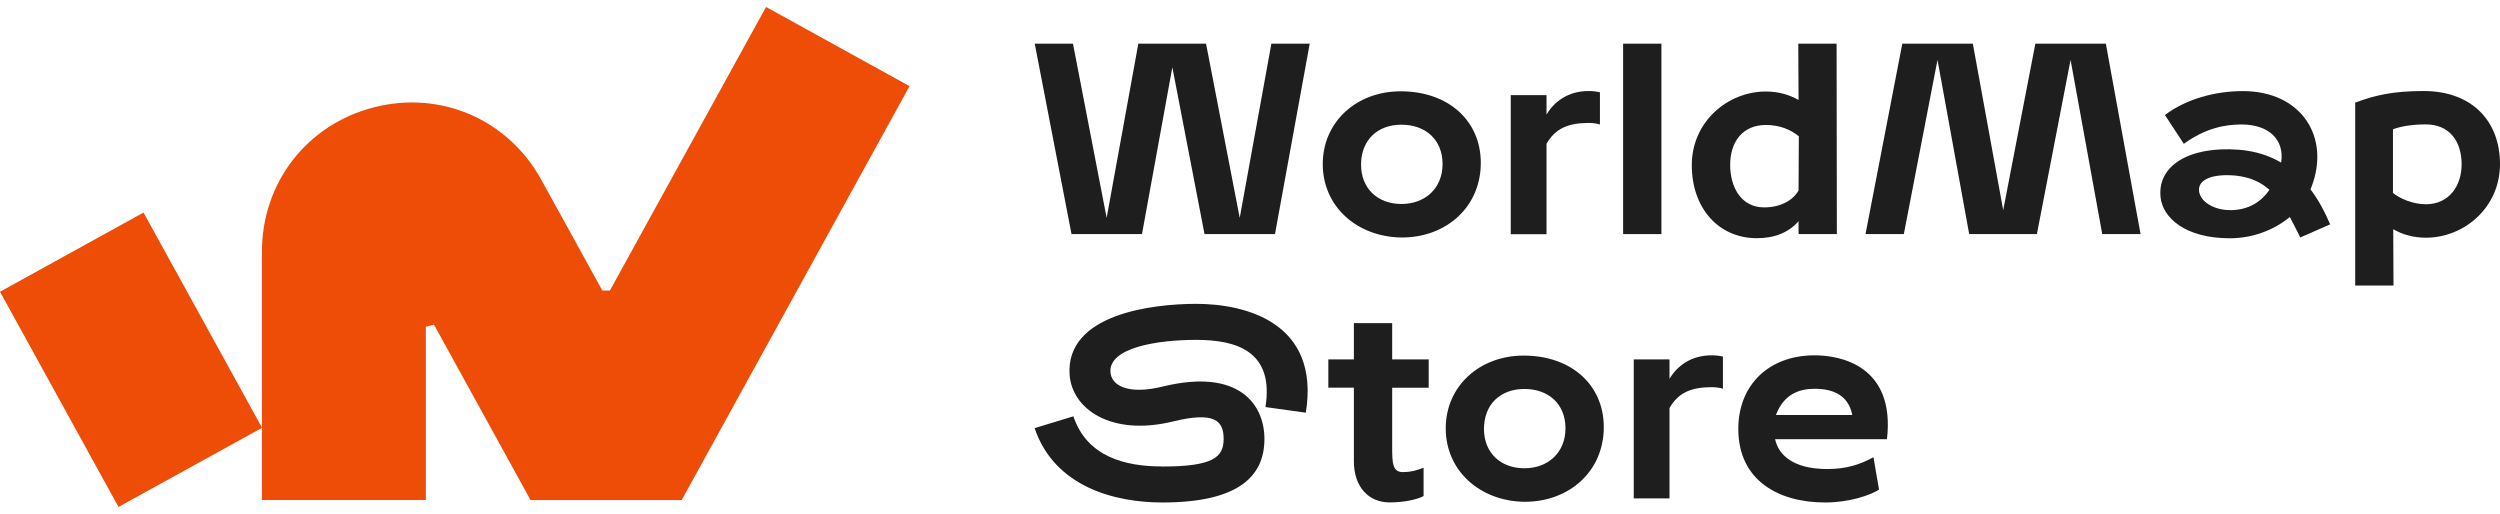 <svg width="180" height="37" viewBox="0 0 180 37" fill="none" xmlns="http://www.w3.org/2000/svg">
<g id="_&#227;&#131;&#172;&#227;&#130;&#164;&#227;&#131;&#164;&#227;&#131;&#188;_1" clip-path="url(#clip0_2290_2919)">
<g id="Group">
<path id="Vector" d="M10.336 15.303L0 21.006L8.532 36.5L18.869 30.801L10.336 15.308V15.303Z" fill="#ED4D06"/>
<path id="Vector_2" d="M30.661 23.525C30.974 23.445 30.934 23.45 31.247 23.375L38.199 36.004H49.082L65.486 6.204L55.155 0.5L43.914 20.916H43.367L38.975 12.944C36.574 8.587 31.724 6.489 26.909 7.731C22.089 8.973 18.859 13.149 18.859 18.127V35.999H30.661V23.52V23.525Z" fill="#ED4D06"/>
</g>
<g id="Group_2">
<path id="Vector_3" d="M74.496 3.144H77.254L79.679 15.688L81.96 3.144H86.835L89.26 15.688L91.54 3.144H94.299L91.799 16.855H86.725L84.409 4.846L82.223 16.855H77.149L74.501 3.144H74.496Z" fill="#1E1E1E"/>
<path id="Vector_4" d="M100.843 6.574C104.302 6.574 106.618 8.707 106.618 11.727C106.618 14.897 104.133 17.12 100.883 17.1C97.683 17.045 95.238 14.857 95.238 11.817C95.238 8.778 97.663 6.574 100.848 6.574H100.843ZM97.996 11.852C97.996 13.575 99.193 14.687 100.903 14.687C102.612 14.687 103.865 13.555 103.865 11.812C103.865 10.07 102.652 8.978 100.903 8.978C99.154 8.978 97.996 10.11 97.996 11.852Z" fill="#1E1E1E"/>
<path id="Vector_5" d="M111.349 6.849V8.241C111.9 7.335 112.874 6.554 114.385 6.554C114.678 6.554 114.971 6.589 115.195 6.649V8.962C114.936 8.887 114.678 8.852 114.385 8.852C112.894 8.852 111.975 9.258 111.349 10.354V16.86H108.774V6.849H111.349Z" fill="#1E1E1E"/>
<path id="Vector_6" d="M119.622 3.144V16.855H116.865V3.144H119.622Z" fill="#1E1E1E"/>
<path id="Vector_7" d="M132.235 3.144L132.254 16.855H129.496V15.928C128.781 16.744 127.767 17.15 126.5 17.15C123.742 17.15 121.809 15.002 121.809 11.887C121.809 8.772 124.383 6.589 127.141 6.589C128.026 6.589 128.816 6.809 129.496 7.2L129.477 3.144H132.235ZM129.496 13.705L129.516 9.814C128.93 9.333 128.135 8.998 127.146 8.998C125.471 8.998 124.572 10.204 124.572 11.872C124.572 13.449 125.342 14.932 127.017 14.932C128.175 14.932 129.074 14.451 129.501 13.71L129.496 13.705Z" fill="#1E1E1E"/>
<path id="Vector_8" d="M142.044 3.144L144.231 15.132L146.546 3.144H151.62L154.12 16.855H151.362L149.081 4.31L146.656 16.855H141.781L139.5 4.31L137.075 16.855H134.317L136.966 3.144H142.039H142.044Z" fill="#1E1E1E"/>
<path id="Vector_9" d="M164.873 15.617C163.696 16.599 162.135 17.155 160.55 17.155C157.295 17.155 155.735 15.652 155.566 14.245C155.288 11.967 157.569 10.505 161.191 10.78C162.389 10.875 163.398 11.206 164.242 11.707C164.501 10.059 163.358 8.962 161.39 8.962C160.252 8.962 158.816 9.203 157.236 10.354L155.874 8.281C157.419 7.114 159.517 6.559 161.484 6.559C165.748 6.559 167.79 9.914 166.429 13.449L166.354 13.634C166.926 14.376 167.383 15.247 167.771 16.153L165.619 17.1C165.36 16.564 165.102 16.063 164.864 15.617H164.873ZM160.55 15.132C161.947 15.132 162.831 14.486 163.403 13.669C162.761 13.094 162.006 12.763 161.012 12.648C159.338 12.483 158.254 12.908 158.329 13.74C158.403 14.516 159.397 15.127 160.555 15.127L160.55 15.132Z" fill="#1E1E1E"/>
<path id="Vector_10" d="M169.574 20.56V7.39C170.991 6.854 172.313 6.554 174.504 6.554C177.963 6.554 180 8.702 180 11.817C180 14.931 177.426 17.115 174.668 17.115C173.784 17.115 172.993 16.895 172.313 16.504L172.332 20.56H169.574ZM172.293 13.89C172.735 14.261 173.674 14.706 174.663 14.706C176.338 14.706 177.237 13.374 177.237 11.832C177.237 10.144 176.338 8.957 174.663 8.957C173.779 8.957 172.934 9.068 172.293 9.308V13.885V13.89Z" fill="#1E1E1E"/>
<path id="Vector_11" d="M83.689 33.59C87.366 33.59 88.102 32.904 88.102 31.607C88.102 30.31 87.476 29.604 84.459 30.345C79.992 31.437 77.179 29.439 77.01 26.975C76.732 22.638 82.894 21.877 86.129 21.877C89.657 21.877 95.064 23.209 94.02 29.714L91.113 29.308C91.754 25.267 88.996 24.471 86.129 24.471C83.262 24.471 79.843 25.047 79.952 26.785C80.007 27.711 81.13 28.472 83.759 27.821C89.2 26.504 91.039 29.118 91.039 31.602C91.039 34.291 89.18 36.179 83.684 36.179C80.34 36.179 75.942 35.102 74.491 30.826L77.284 29.974C78.257 32.884 80.996 33.585 83.684 33.585L83.689 33.59Z" fill="#1E1E1E"/>
<path id="Vector_12" d="M95.64 25.879H97.479V23.265H100.237V25.879H102.866V27.917H100.237V32.213C100.237 33.36 100.272 33.991 101.007 33.991C101.539 33.991 101.927 33.896 102.498 33.676V35.714C102.076 35.954 101.117 36.174 100.053 36.174C98.562 36.174 97.479 35.083 97.479 33.21V27.912H95.64V25.874V25.879Z" fill="#1E1E1E"/>
<path id="Vector_13" d="M109.699 25.602C113.157 25.602 115.473 27.736 115.473 30.755C115.473 33.925 112.988 36.149 109.738 36.129C106.538 36.074 104.093 33.885 104.093 30.846C104.093 27.806 106.518 25.602 109.704 25.602H109.699ZM106.846 30.881C106.846 32.603 108.044 33.715 109.753 33.715C111.463 33.715 112.715 32.583 112.715 30.84C112.715 29.098 111.503 28.006 109.753 28.006C108.004 28.006 106.846 29.138 106.846 30.881Z" fill="#1E1E1E"/>
<path id="Vector_14" d="M120.204 25.878V27.271C120.755 26.364 121.729 25.583 123.24 25.583C123.533 25.583 123.826 25.618 124.05 25.673V27.987C123.792 27.912 123.533 27.877 123.24 27.877C121.749 27.877 120.83 28.282 120.204 29.379V35.884H117.63V25.878H120.204Z" fill="#1E1E1E"/>
<path id="Vector_15" d="M130.659 25.583C132.533 25.583 136.468 26.344 135.862 31.622H127.807C128.045 32.754 129.114 33.77 131.559 33.77C132.935 33.77 133.914 33.455 134.888 32.919L135.291 35.253C134.65 35.658 133.159 36.179 131.41 36.179C128.045 36.179 125.158 34.587 125.158 30.881C125.158 27.731 127.345 25.583 130.654 25.583H130.659ZM130.659 27.992C129.536 27.992 128.433 28.382 127.867 29.88H133.363C133.084 28.432 131.946 27.992 130.659 27.992Z" fill="#1E1E1E"/>
</g>
</g>
<defs>
<clipPath id="clip0_2290_2919">
<rect width="180" height="36" fill="white" transform="translate(0 0.5)"/>
</clipPath>
</defs>
</svg>
